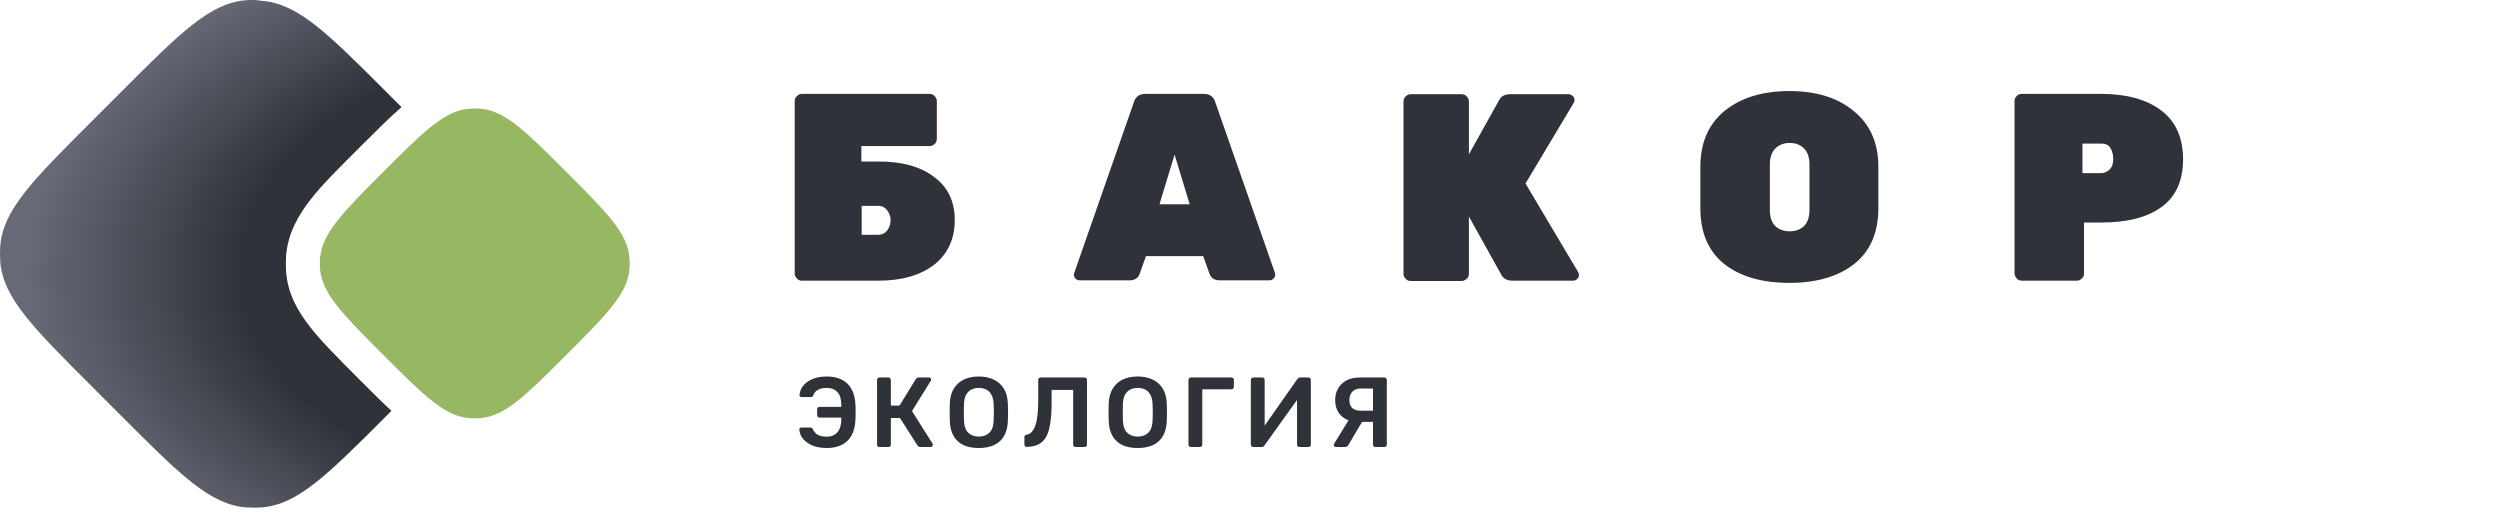 <svg width="302" height="62" viewBox="0 0 302 62" fill="none" xmlns="http://www.w3.org/2000/svg">
<path d="M96.874 11.342H112.297C112.525 11.342 112.752 11.418 112.904 11.608C113.094 11.798 113.17 11.988 113.17 12.216V16.774C113.17 17.002 113.094 17.23 112.904 17.382C112.715 17.572 112.525 17.648 112.297 17.648H104.053V19.509H106.105C108.954 19.509 111.195 20.117 112.828 21.37C114.5 22.586 115.336 24.334 115.336 26.575C115.336 28.816 114.538 30.601 112.904 31.931C111.271 33.223 108.992 33.906 106.105 33.906H96.874C96.646 33.906 96.418 33.83 96.266 33.64C96.076 33.45 96 33.261 96 33.033V12.216C96 11.988 96.076 11.76 96.266 11.608C96.456 11.418 96.646 11.342 96.874 11.342ZM104.091 24.865V28.36H106.105C106.561 28.36 106.94 28.17 107.206 27.79C107.472 27.41 107.586 26.993 107.586 26.575C107.586 26.157 107.434 25.777 107.168 25.397C106.902 25.055 106.561 24.865 106.105 24.865H104.091Z" fill="#30323A"/>
<path d="M138.396 11.342H145.385C146.145 11.342 146.639 11.684 146.829 12.405L154.008 32.957C154.046 33.033 154.046 33.147 154.046 33.261C154.046 33.374 153.97 33.526 153.818 33.678C153.704 33.792 153.515 33.868 153.325 33.868H147.361C146.715 33.868 146.297 33.602 146.107 33.071L145.347 30.943H138.433L137.674 33.071C137.484 33.602 137.066 33.868 136.42 33.868H130.456C130.266 33.868 130.076 33.792 129.924 33.678C129.81 33.526 129.734 33.374 129.734 33.261C129.734 33.109 129.734 32.995 129.772 32.957L136.952 12.405C137.142 11.684 137.636 11.342 138.396 11.342ZM140.067 24.675H143.714L141.89 18.673L140.067 24.675Z" fill="#30323A"/>
<path d="M190.626 32.843C190.702 32.957 190.74 33.071 190.74 33.261C190.74 33.413 190.664 33.565 190.512 33.717C190.398 33.831 190.208 33.907 190.018 33.907H182.687C182.079 33.907 181.623 33.679 181.357 33.185L177.444 26.157V33.071C177.444 33.299 177.368 33.527 177.178 33.679C176.989 33.831 176.799 33.944 176.571 33.944H170.417C170.189 33.944 169.961 33.869 169.809 33.679C169.619 33.489 169.543 33.299 169.543 33.071V12.254C169.543 12.026 169.619 11.798 169.809 11.646C169.999 11.456 170.189 11.38 170.417 11.38H176.571C176.799 11.38 177.027 11.456 177.178 11.646C177.368 11.836 177.444 12.026 177.444 12.254V18.636L181.091 12.102C181.319 11.646 181.775 11.38 182.383 11.38H189.486C189.676 11.38 189.828 11.456 189.98 11.608C190.132 11.722 190.208 11.874 190.208 12.064C190.208 12.216 190.17 12.33 190.094 12.444L184.282 22.168L190.626 32.843Z" fill="#30323A"/>
<path d="M208.329 13.393C210.305 11.798 212.926 11 216.155 11C219.384 11 222.005 11.798 223.942 13.431C225.918 15.027 226.905 17.268 226.905 20.155V25.169C226.905 28.094 225.918 30.374 223.98 31.893C222.043 33.413 219.422 34.172 216.155 34.172C212.85 34.172 210.229 33.413 208.291 31.893C206.354 30.336 205.404 28.094 205.404 25.169V20.155C205.404 17.23 206.392 14.989 208.329 13.393ZM214.445 27.297C214.863 27.715 215.471 27.942 216.193 27.942C216.915 27.942 217.484 27.715 217.94 27.297C218.358 26.879 218.586 26.195 218.586 25.321V19.889C218.586 19.015 218.358 18.37 217.94 17.952C217.522 17.496 216.915 17.268 216.193 17.268C215.471 17.268 214.901 17.496 214.445 17.952C214.027 18.37 213.8 19.015 213.8 19.889V25.321C213.8 26.195 213.989 26.841 214.445 27.297Z" fill="#30323A"/>
<path d="M244.227 11.342H253.838C256.915 11.342 259.346 12.026 261.094 13.355C262.841 14.685 263.715 16.66 263.715 19.243C263.715 21.826 262.841 23.764 261.094 25.017C259.384 26.271 256.953 26.879 253.838 26.879H251.749V33.033C251.749 33.261 251.673 33.489 251.483 33.64C251.293 33.83 251.103 33.906 250.875 33.906H244.227C243.999 33.906 243.771 33.83 243.619 33.64C243.467 33.45 243.354 33.261 243.354 33.033V12.216C243.354 11.988 243.429 11.76 243.619 11.608C243.771 11.418 243.999 11.342 244.227 11.342ZM251.559 17.344V20.915H253.8C254.18 20.915 254.522 20.763 254.826 20.497C255.13 20.193 255.282 19.775 255.282 19.243C255.282 18.711 255.168 18.256 254.94 17.876C254.712 17.496 254.332 17.344 253.8 17.344H251.559Z" fill="#30323A"/>
<path d="M46.299 20.764C51.237 15.826 53.706 13.357 56.707 13.129C57.125 13.091 57.543 13.091 57.999 13.129C61 13.357 63.469 15.826 68.407 20.764C73.346 25.703 75.815 28.172 76.043 31.173C76.081 31.59 76.081 32.046 76.043 32.464C75.815 35.465 73.346 37.934 68.407 42.873C63.469 47.811 61 50.28 57.999 50.508C57.581 50.546 57.163 50.546 56.707 50.508C53.706 50.28 51.237 47.811 46.299 42.873C41.36 37.934 38.891 35.465 38.663 32.464C38.625 32.046 38.625 31.59 38.663 31.173C38.929 28.172 41.36 25.703 46.299 20.764Z" fill="#97B762"/>
<path d="M29.735 0.023C25.366 0.365 21.795 3.935 14.692 11.039L11.045 14.686C3.941 21.79 0.37 25.36 0.028 29.729C-0.009 30.337 -0.009 30.983 0.028 31.59C0.37 35.959 3.941 39.53 11.045 46.633L14.692 50.28C21.795 57.384 25.366 60.955 29.735 61.297C30.343 61.335 30.988 61.335 31.596 61.297C35.965 60.955 39.535 57.384 46.639 50.28L47.285 49.634C46.145 48.571 44.892 47.317 43.562 45.988L43.22 45.646C40.903 43.328 38.89 41.315 37.484 39.53C35.965 37.592 34.749 35.465 34.559 32.806C34.521 32.16 34.521 31.514 34.559 30.869C34.787 28.209 36.003 26.044 37.484 24.145C38.89 22.321 40.903 20.346 43.22 18.029L43.562 17.687C45.386 15.864 47.019 14.23 48.501 12.938L46.677 11.115C39.574 4.011 36.003 0.441 31.634 0.099C30.988 -0.015 30.343 -0.015 29.735 0.023Z" fill="url(#paint0_radial_1893_29504)"/>
<path d="M99.876 54.12C99.276 54.12 98.732 54.032 98.244 53.856C97.764 53.672 97.372 53.416 97.068 53.088C96.772 52.752 96.6 52.356 96.552 51.9C96.544 51.828 96.564 51.768 96.612 51.72C96.668 51.672 96.732 51.648 96.804 51.648H97.908C97.988 51.648 98.048 51.668 98.088 51.708C98.136 51.74 98.18 51.796 98.22 51.876C98.308 52.124 98.484 52.332 98.748 52.5C99.012 52.668 99.38 52.752 99.852 52.752C100.412 52.752 100.848 52.572 101.16 52.212C101.472 51.844 101.628 51.332 101.628 50.676V50.448H99C98.92 50.448 98.852 50.42 98.796 50.364C98.74 50.3 98.712 50.224 98.712 50.136V49.452C98.712 49.364 98.74 49.292 98.796 49.236C98.852 49.18 98.92 49.152 99 49.152H101.628V48.936C101.628 48.224 101.472 47.7 101.16 47.364C100.848 47.028 100.412 46.86 99.852 46.86C99.38 46.86 99.012 46.948 98.748 47.124C98.484 47.292 98.32 47.496 98.256 47.736C98.216 47.816 98.176 47.876 98.136 47.916C98.096 47.948 98.028 47.964 97.932 47.964H96.828C96.756 47.964 96.692 47.94 96.636 47.892C96.588 47.844 96.568 47.784 96.576 47.712C96.632 47.232 96.808 46.828 97.104 46.5C97.4 46.172 97.784 45.92 98.256 45.744C98.736 45.568 99.276 45.48 99.876 45.48C100.54 45.48 101.128 45.6 101.64 45.84C102.152 46.08 102.556 46.46 102.852 46.98C103.148 47.492 103.312 48.16 103.344 48.984C103.352 49.2 103.356 49.392 103.356 49.56C103.356 49.728 103.356 49.896 103.356 50.064C103.356 50.224 103.352 50.408 103.344 50.616C103.312 51.448 103.148 52.12 102.852 52.632C102.556 53.144 102.152 53.52 101.64 53.76C101.136 54 100.548 54.12 99.876 54.12ZM106.236 54C106.156 54 106.088 53.976 106.032 53.928C105.976 53.872 105.948 53.8 105.948 53.712V45.9C105.948 45.812 105.976 45.74 106.032 45.684C106.088 45.628 106.156 45.6 106.236 45.6H107.328C107.416 45.6 107.484 45.628 107.532 45.684C107.588 45.74 107.616 45.812 107.616 45.9V48.996H108.66L110.616 45.816C110.656 45.752 110.708 45.7 110.772 45.66C110.844 45.62 110.936 45.6 111.048 45.6H112.236C112.316 45.6 112.376 45.624 112.416 45.672C112.464 45.72 112.488 45.78 112.488 45.852C112.488 45.892 112.472 45.94 112.44 45.996L110.172 49.656L112.656 53.592C112.68 53.616 112.692 53.66 112.692 53.724C112.692 53.796 112.664 53.86 112.608 53.916C112.56 53.972 112.496 54 112.416 54H111.18C111.076 54 110.996 53.976 110.94 53.928C110.892 53.88 110.852 53.836 110.82 53.796L108.72 50.496H107.616V53.712C107.616 53.792 107.588 53.86 107.532 53.916C107.484 53.972 107.416 54 107.328 54H106.236ZM118.235 54.12C117.523 54.12 116.911 54.004 116.399 53.772C115.887 53.532 115.487 53.168 115.199 52.68C114.911 52.184 114.755 51.568 114.731 50.832C114.723 50.488 114.719 50.148 114.719 49.812C114.719 49.476 114.723 49.132 114.731 48.78C114.755 48.052 114.915 47.444 115.211 46.956C115.507 46.468 115.911 46.1 116.423 45.852C116.943 45.604 117.547 45.48 118.235 45.48C118.923 45.48 119.527 45.604 120.047 45.852C120.567 46.1 120.975 46.468 121.271 46.956C121.567 47.444 121.727 48.052 121.751 48.78C121.767 49.132 121.775 49.476 121.775 49.812C121.775 50.148 121.767 50.488 121.751 50.832C121.727 51.568 121.571 52.184 121.283 52.68C120.995 53.168 120.591 53.532 120.071 53.772C119.559 54.004 118.947 54.12 118.235 54.12ZM118.235 52.74C118.755 52.74 119.179 52.588 119.507 52.284C119.835 51.972 120.011 51.468 120.035 50.772C120.051 50.42 120.059 50.096 120.059 49.8C120.059 49.496 120.051 49.172 120.035 48.828C120.019 48.364 119.931 47.988 119.771 47.7C119.619 47.404 119.411 47.192 119.147 47.064C118.883 46.928 118.579 46.86 118.235 46.86C117.899 46.86 117.599 46.928 117.335 47.064C117.071 47.192 116.859 47.404 116.699 47.7C116.547 47.988 116.463 48.364 116.447 48.828C116.439 49.172 116.435 49.496 116.435 49.8C116.435 50.096 116.439 50.42 116.447 50.772C116.471 51.468 116.647 51.972 116.975 52.284C117.303 52.588 117.723 52.74 118.235 52.74ZM129.927 54C129.847 54 129.779 53.972 129.723 53.916C129.667 53.86 129.639 53.792 129.639 53.712V47.1H127.035V48.612C127.035 49.572 126.983 50.392 126.879 51.072C126.783 51.752 126.623 52.304 126.399 52.728C126.175 53.144 125.871 53.456 125.487 53.664C125.103 53.864 124.623 53.972 124.047 53.988C123.967 53.996 123.895 53.972 123.831 53.916C123.775 53.852 123.747 53.78 123.747 53.7V52.8C123.747 52.632 123.839 52.536 124.023 52.512C124.263 52.472 124.467 52.36 124.635 52.176C124.811 51.992 124.955 51.732 125.067 51.396C125.187 51.06 125.275 50.644 125.331 50.148C125.387 49.644 125.415 49.06 125.415 48.396V45.888C125.415 45.808 125.443 45.74 125.499 45.684C125.555 45.628 125.623 45.6 125.703 45.6H131.007C131.095 45.6 131.167 45.628 131.223 45.684C131.279 45.74 131.307 45.812 131.307 45.9V53.712C131.307 53.792 131.279 53.86 131.223 53.916C131.167 53.972 131.095 54 131.007 54H129.927ZM137.432 54.12C136.72 54.12 136.108 54.004 135.596 53.772C135.084 53.532 134.684 53.168 134.396 52.68C134.108 52.184 133.952 51.568 133.928 50.832C133.92 50.488 133.916 50.148 133.916 49.812C133.916 49.476 133.92 49.132 133.928 48.78C133.952 48.052 134.112 47.444 134.408 46.956C134.704 46.468 135.108 46.1 135.62 45.852C136.14 45.604 136.744 45.48 137.432 45.48C138.12 45.48 138.724 45.604 139.244 45.852C139.764 46.1 140.172 46.468 140.468 46.956C140.764 47.444 140.924 48.052 140.948 48.78C140.964 49.132 140.972 49.476 140.972 49.812C140.972 50.148 140.964 50.488 140.948 50.832C140.924 51.568 140.768 52.184 140.48 52.68C140.192 53.168 139.788 53.532 139.268 53.772C138.756 54.004 138.144 54.12 137.432 54.12ZM137.432 52.74C137.952 52.74 138.376 52.588 138.704 52.284C139.032 51.972 139.208 51.468 139.232 50.772C139.248 50.42 139.256 50.096 139.256 49.8C139.256 49.496 139.248 49.172 139.232 48.828C139.216 48.364 139.128 47.988 138.968 47.7C138.816 47.404 138.608 47.192 138.344 47.064C138.08 46.928 137.776 46.86 137.432 46.86C137.096 46.86 136.796 46.928 136.532 47.064C136.268 47.192 136.056 47.404 135.896 47.7C135.744 47.988 135.66 48.364 135.644 48.828C135.636 49.172 135.632 49.496 135.632 49.8C135.632 50.096 135.636 50.42 135.644 50.772C135.668 51.468 135.844 51.972 136.172 52.284C136.5 52.588 136.92 52.74 137.432 52.74ZM143.855 54C143.775 54 143.707 53.972 143.651 53.916C143.595 53.86 143.567 53.792 143.567 53.712V45.9C143.567 45.812 143.595 45.74 143.651 45.684C143.707 45.628 143.775 45.6 143.855 45.6H148.751C148.839 45.6 148.911 45.628 148.967 45.684C149.023 45.74 149.051 45.812 149.051 45.9V46.74C149.051 46.82 149.023 46.888 148.967 46.944C148.911 47 148.839 47.028 148.751 47.028H145.235V53.712C145.235 53.792 145.207 53.86 145.151 53.916C145.103 53.972 145.035 54 144.947 54H143.855ZM151.391 54C151.311 54 151.243 53.972 151.187 53.916C151.131 53.86 151.103 53.788 151.103 53.7V45.9C151.103 45.812 151.131 45.74 151.187 45.684C151.243 45.628 151.315 45.6 151.403 45.6H152.483C152.571 45.6 152.639 45.628 152.687 45.684C152.743 45.74 152.771 45.812 152.771 45.9V51.408L156.719 45.792C156.751 45.752 156.795 45.712 156.851 45.672C156.907 45.624 156.979 45.6 157.067 45.6H158.063C158.143 45.6 158.211 45.628 158.267 45.684C158.323 45.74 158.351 45.812 158.351 45.9V53.712C158.351 53.792 158.323 53.86 158.267 53.916C158.211 53.972 158.143 54 158.063 54H156.983C156.895 54 156.823 53.972 156.767 53.916C156.711 53.86 156.683 53.792 156.683 53.712V48.312L152.747 53.808C152.723 53.84 152.683 53.88 152.627 53.928C152.571 53.976 152.495 54 152.399 54H151.391ZM166.16 54C166.08 54 166.008 53.972 165.944 53.916C165.888 53.86 165.86 53.792 165.86 53.712V50.964H164.096C163.536 50.964 163.044 50.86 162.62 50.652C162.196 50.436 161.868 50.132 161.636 49.74C161.404 49.34 161.288 48.864 161.288 48.312C161.288 47.816 161.4 47.364 161.624 46.956C161.848 46.548 162.18 46.22 162.62 45.972C163.068 45.724 163.62 45.6 164.276 45.6H167.24C167.328 45.6 167.396 45.628 167.444 45.684C167.5 45.74 167.528 45.808 167.528 45.888V53.712C167.528 53.792 167.5 53.86 167.444 53.916C167.396 53.972 167.328 54 167.24 54H166.16ZM161.36 54C161.296 54 161.24 53.976 161.192 53.928C161.144 53.88 161.12 53.82 161.12 53.748C161.12 53.708 161.132 53.664 161.156 53.616L163.136 50.388L164.72 50.652L162.932 53.676C162.884 53.756 162.824 53.832 162.752 53.904C162.688 53.968 162.588 54 162.452 54H161.36ZM164.348 49.608H165.86V46.932H164.348C163.924 46.932 163.592 47.064 163.352 47.328C163.12 47.584 163.004 47.916 163.004 48.324C163.004 48.74 163.116 49.06 163.34 49.284C163.564 49.5 163.9 49.608 164.348 49.608Z" fill="#30323A"/>
<defs>
<radialGradient id="paint0_radial_1893_29504" cx="0" cy="0" r="1" gradientUnits="userSpaceOnUse" gradientTransform="translate(75.698 32.116) rotate(178.786) scale(72.498 44.021)">
<stop offset="0.644" stop-color="#30323A"/>
<stop offset="1" stop-color="#676A76"/>
</radialGradient>
</defs>
</svg>
